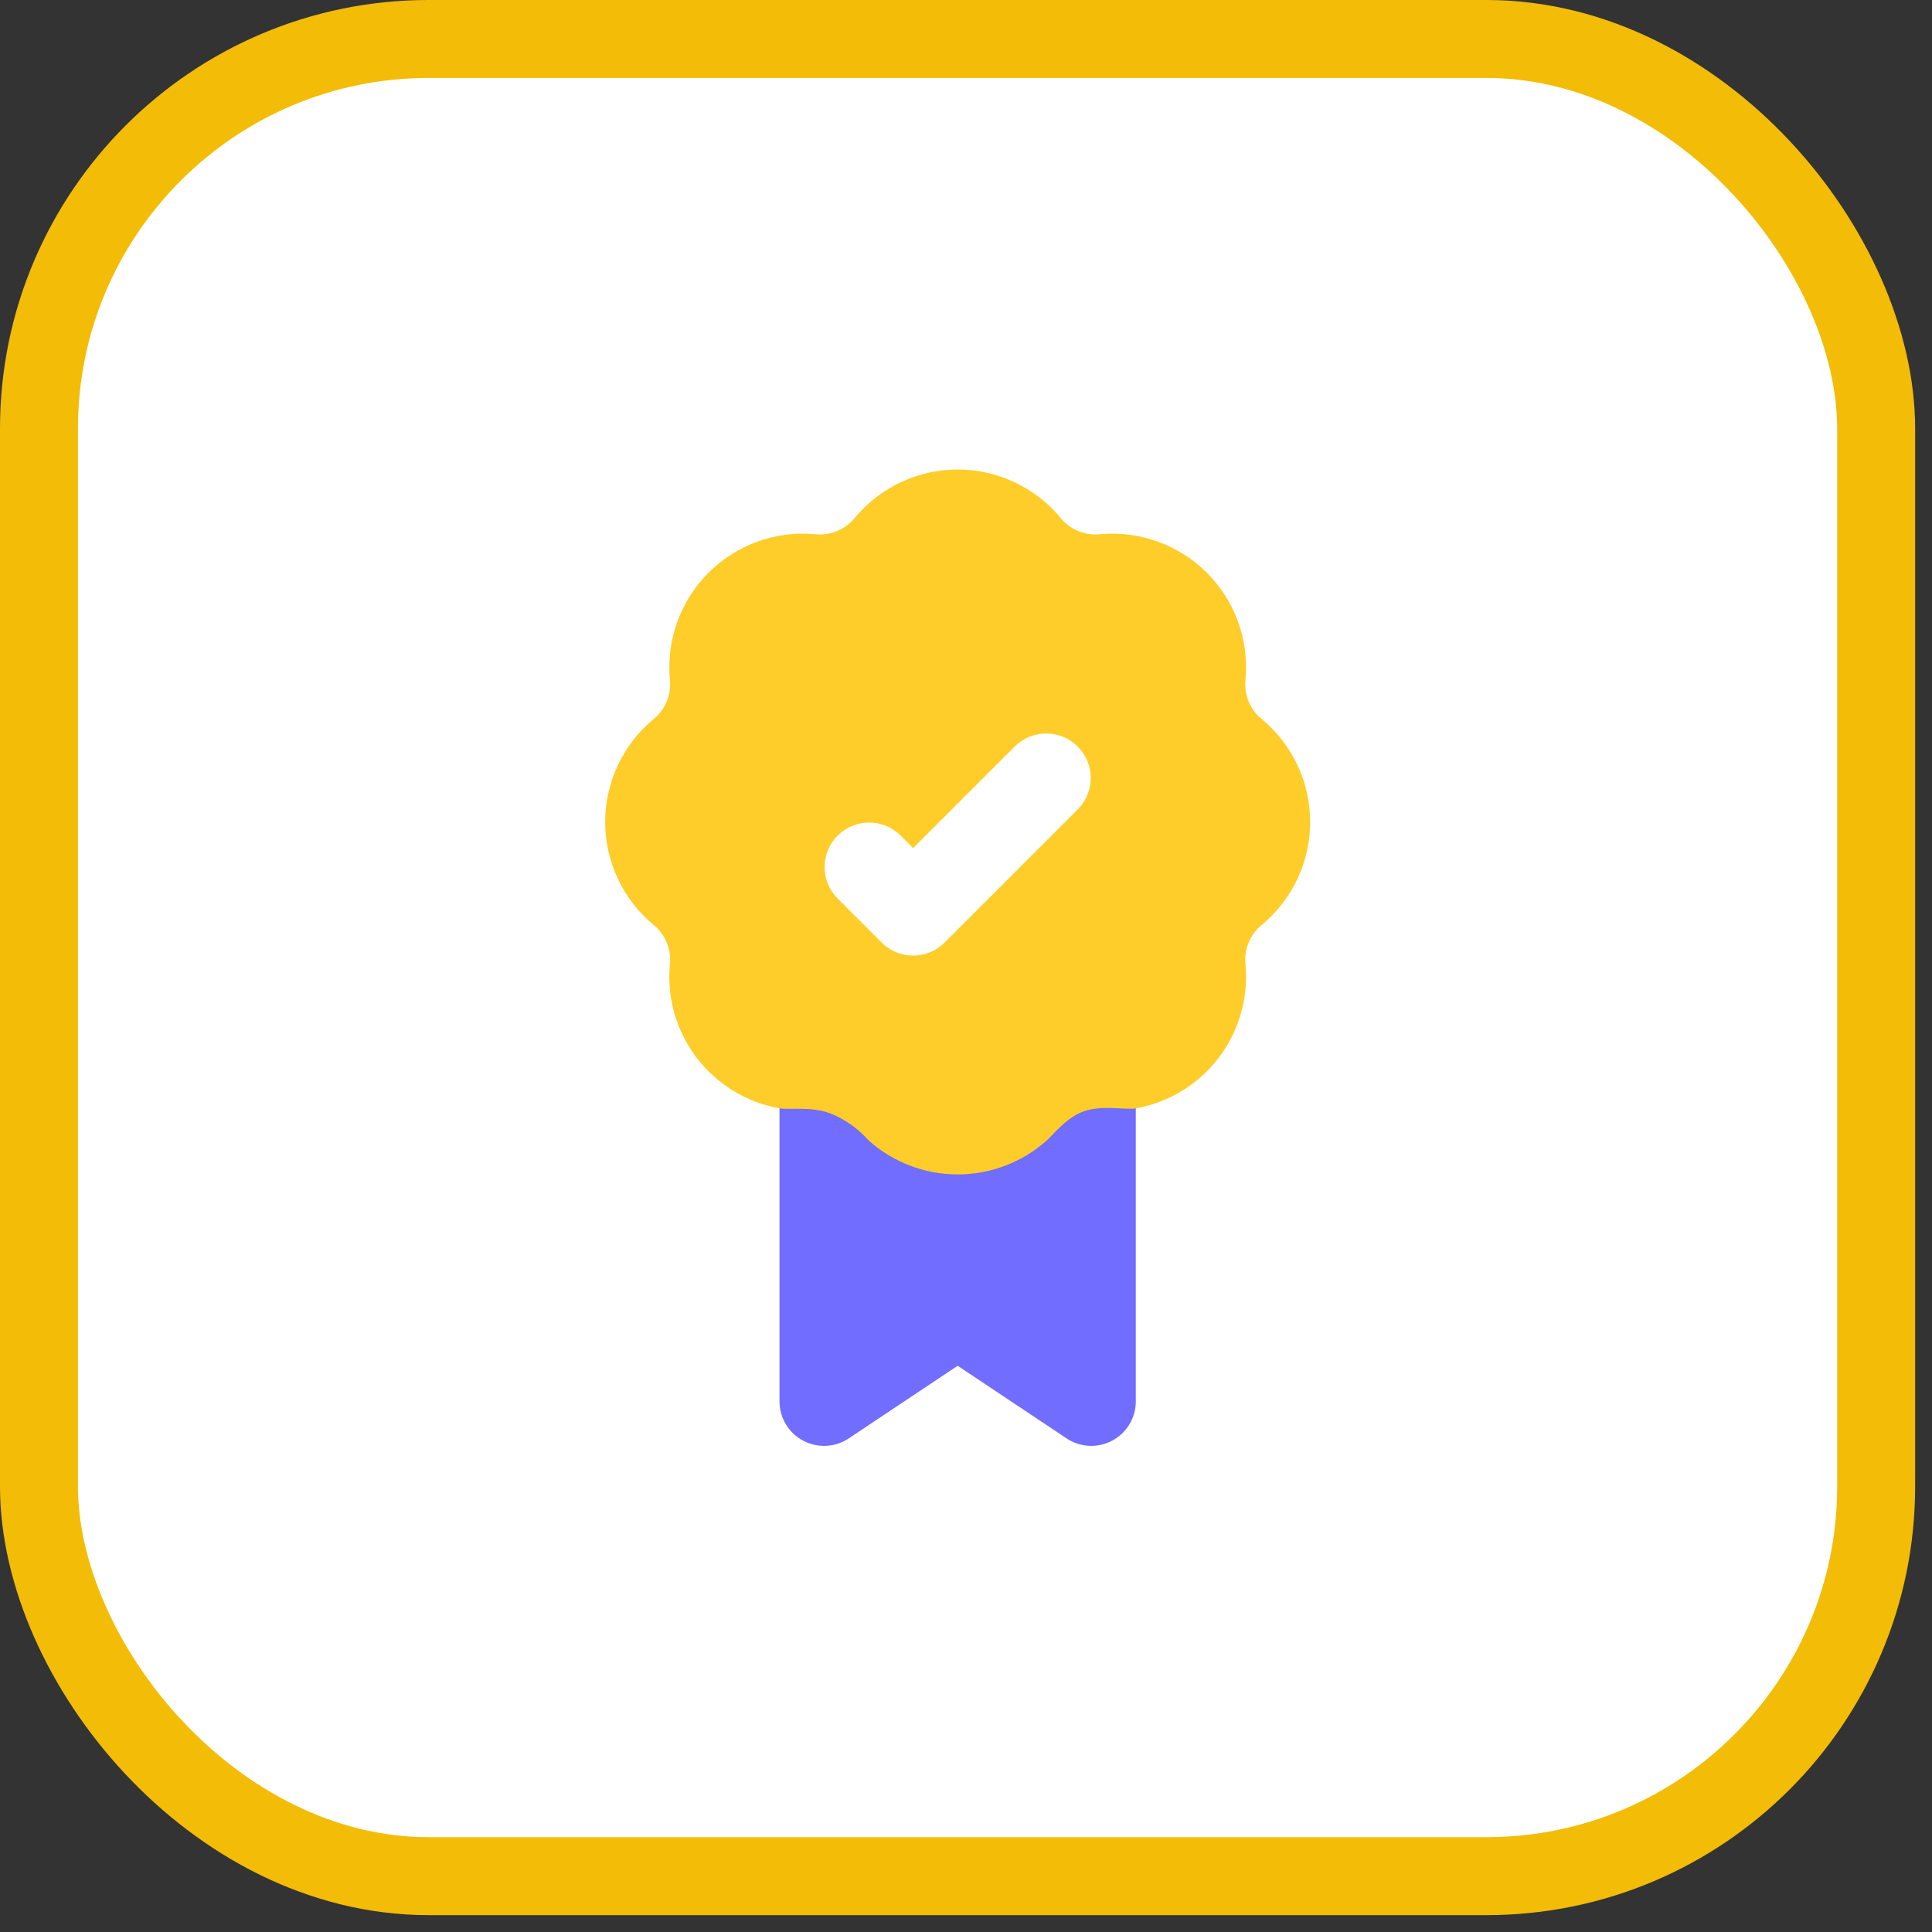 <?xml version="1.0" encoding="UTF-8"?> <svg xmlns="http://www.w3.org/2000/svg" width="94" height="94" viewBox="0 0 94 94" fill="none"><rect x="0" y="0" width="94" height="94" fill="#333333" stroke="none"/><rect x="1.896" y="1.896" width="89.387" height="89.387" rx="18.963" fill="white" stroke="#F3BC07" stroke-width="3.793"></rect><path d="M38.234 69.294C38.032 68.958 37.926 68.573 37.926 68.18V52.172H55.261V68.18C55.262 68.573 55.155 68.958 54.954 69.294C54.752 69.631 54.463 69.906 54.117 70.091C53.771 70.276 53.381 70.364 52.989 70.345C52.598 70.326 52.218 70.201 51.892 69.983L46.594 66.451L41.295 69.983C40.969 70.201 40.59 70.326 40.198 70.345C39.806 70.364 39.416 70.276 39.07 70.091C38.724 69.906 38.435 69.631 38.234 69.294Z" fill="#716DFF"></path><rect x="39.223" y="30.141" width="15.214" height="19.6" fill="white"></rect><path fill-rule="evenodd" clip-rule="evenodd" d="M51.546 25.132C50.936 24.415 50.177 23.839 49.322 23.444C48.467 23.048 47.537 22.844 46.595 22.844C45.653 22.844 44.722 23.048 43.867 23.444C43.013 23.839 42.254 24.415 41.643 25.132L41.552 25.241C41.33 25.502 41.048 25.706 40.731 25.837C40.414 25.969 40.07 26.023 39.728 25.995L39.587 25.984C38.648 25.909 37.705 26.038 36.821 26.363C35.938 26.689 35.136 27.202 34.47 27.868C33.804 28.534 33.291 29.336 32.966 30.22C32.641 31.103 32.512 32.047 32.588 32.985L32.596 33.126C32.624 33.468 32.57 33.812 32.439 34.129C32.308 34.447 32.103 34.728 31.842 34.951L31.734 35.042C31.017 35.652 30.44 36.411 30.045 37.266C29.65 38.121 29.445 39.051 29.445 39.993C29.445 40.935 29.65 41.866 30.045 42.721C30.44 43.576 31.017 44.335 31.734 44.945L31.842 45.036C32.103 45.259 32.308 45.54 32.439 45.857C32.57 46.175 32.624 46.518 32.596 46.861L32.586 47.001C32.456 48.613 32.932 50.215 33.919 51.494C34.907 52.774 36.336 53.641 37.927 53.925C38.393 54.008 39.475 53.823 40.373 54.164C41.215 54.483 41.837 55.012 42.261 55.487C43.453 56.552 44.996 57.141 46.595 57.141C48.194 57.141 49.736 56.552 50.929 55.487C51.253 55.197 51.902 54.35 52.76 54.06C53.658 53.756 54.77 54.015 55.263 53.927C56.855 53.643 58.284 52.776 59.271 51.496C60.259 50.215 60.734 48.613 60.604 47.001L60.593 46.861C60.566 46.518 60.62 46.175 60.751 45.857C60.882 45.54 61.086 45.259 61.348 45.036L61.456 44.945C62.173 44.335 62.75 43.576 63.145 42.721C63.54 41.866 63.745 40.935 63.745 39.993C63.745 39.051 63.54 38.121 63.145 37.266C62.75 36.411 62.173 35.652 61.456 35.042L61.348 34.951C61.086 34.728 60.882 34.447 60.751 34.129C60.62 33.812 60.566 33.468 60.593 33.126L60.604 32.985C60.68 32.047 60.55 31.103 60.225 30.22C59.9 29.336 59.386 28.534 58.72 27.869C58.054 27.203 57.252 26.69 56.368 26.365C55.485 26.04 54.541 25.911 53.603 25.986L53.462 25.995C53.12 26.023 52.776 25.969 52.459 25.837C52.142 25.706 51.86 25.502 51.637 25.241L51.546 25.132ZM53.069 37.834C53.074 38.402 52.856 38.95 52.461 39.358L45.96 45.859C45.554 46.266 45.002 46.494 44.428 46.494C43.853 46.494 43.302 46.266 42.896 45.859L40.729 43.692C40.334 43.284 40.116 42.736 40.121 42.168C40.126 41.6 40.353 41.056 40.755 40.655C41.157 40.253 41.701 40.025 42.269 40.02C42.837 40.015 43.384 40.233 43.793 40.628L44.428 41.263L49.397 36.294C49.806 35.9 50.353 35.681 50.921 35.686C51.489 35.691 52.033 35.919 52.434 36.321C52.836 36.722 53.064 37.266 53.069 37.834Z" fill="#FFCD29"></path></svg> 